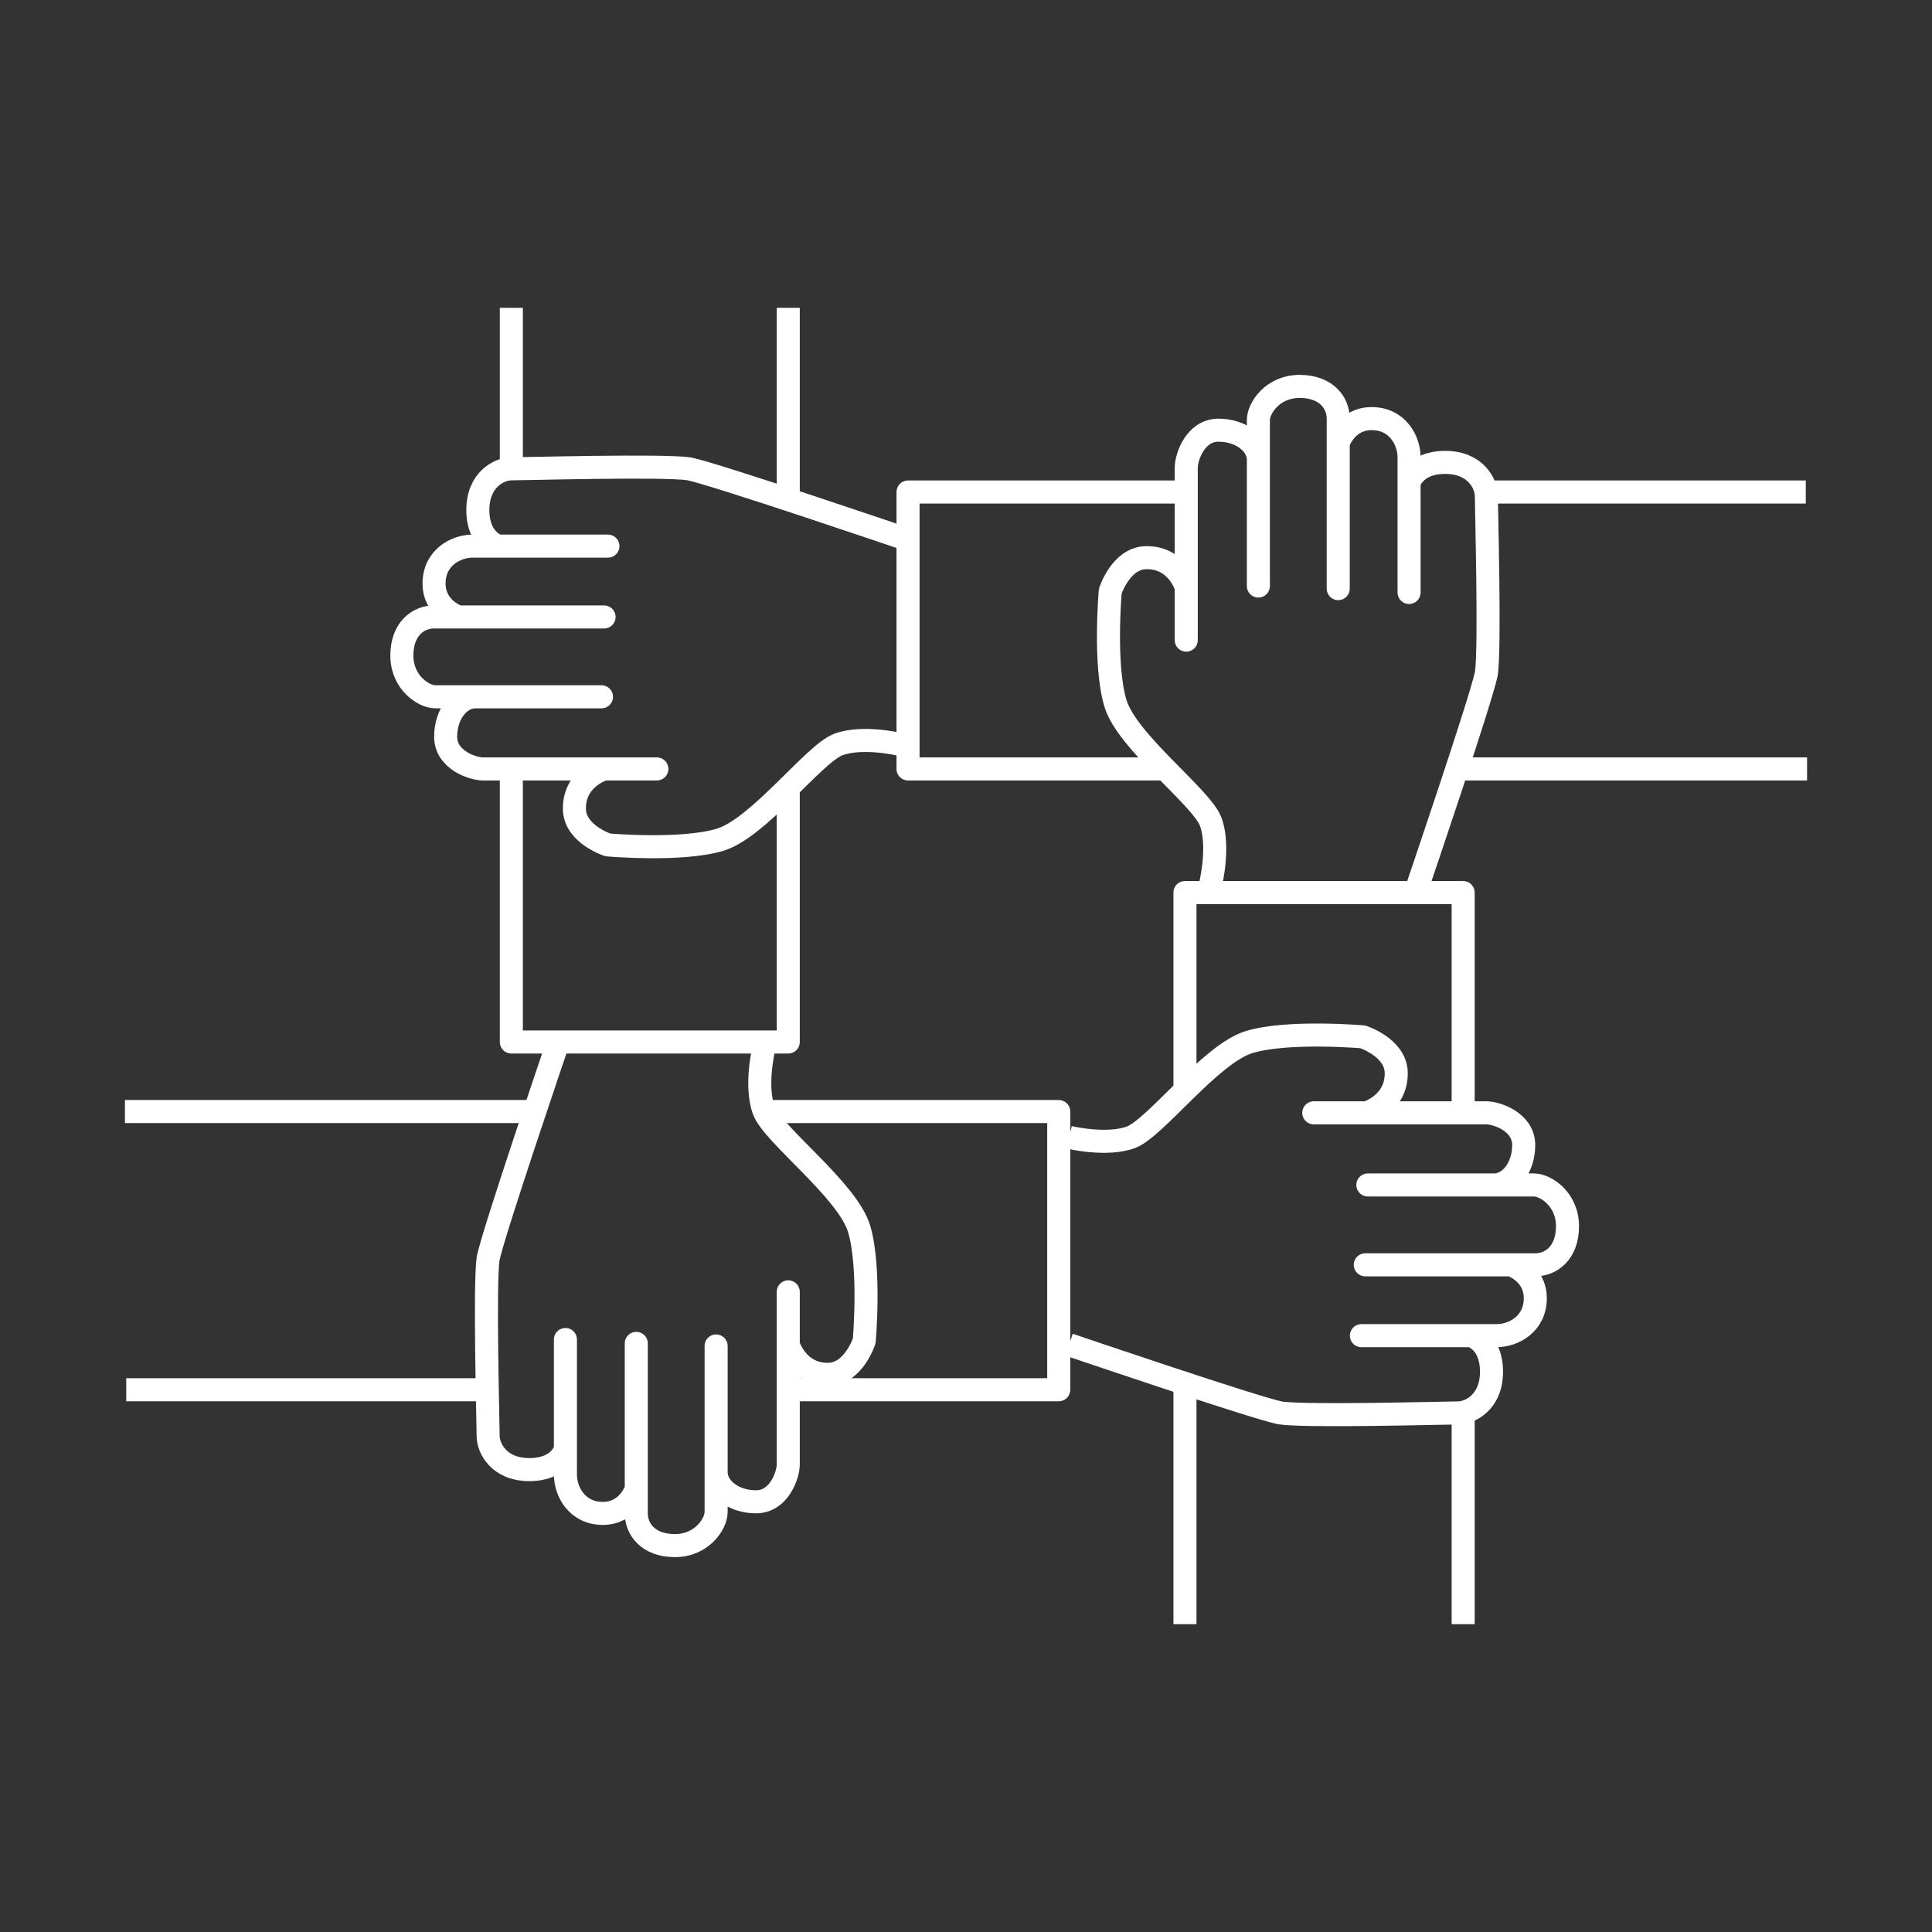 <?xml version="1.0" encoding="utf-8"?>
<!-- Generator: Adobe Illustrator 27.0.0, SVG Export Plug-In . SVG Version: 6.00 Build 0)  -->
<svg version="1.1" id="Layer_1" xmlns="http://www.w3.org/2000/svg" xmlns:xlink="http://www.w3.org/1999/xlink" x="0px" y="0px"
	 viewBox="0 0 150 150" style="enable-background:new 0 0 150 150;" xml:space="preserve">
<rect x="0" y="0" width="150" height="150" fill="#333333" stroke="none"/>
<style type="text/css">
	.st0{fill:none;stroke:#FFFFFF;stroke-width:1.789;stroke-linejoin:round;stroke-miterlimit:10;}
</style>
<g>
	<path class="st0" d="M43.2,81.3c0,0-4.9,14.4-5.3,16.4c-0.3,2,0,12.9,0,13.8c0,0.9,0.8,2.6,3.2,2.6c2.4,0,2.8-1.6,2.8-1.6v-8.5
		v10.5c0,1.3,0.9,3,2.9,3c2,0,2.6-1.9,2.6-1.9v-11.3v13.2c0,1.2,0.9,2.5,3,2.5c2.1,0,3.2-1.7,3.2-2.6v-12.9v9.8
		c0,1.2,1.3,2.3,3.1,2.3c1.8,0,2.5-2.1,2.5-2.9v-13.4v4.1c0,0,0.7,2.4,3.2,2.3c1.9-0.1,2.7-2.6,2.7-2.6s0.5-5.7-0.4-8.7
		c-0.9-3-6.7-7.3-7.4-9.2c-0.7-1.9,0-4.8,0-4.8 M83,104.4c0,0,14.4,4.9,16.4,5.3c2,0.3,12.9,0,13.8,0c0.9,0,2.6-0.8,2.6-3.2
		c0-2.4-1.6-2.8-1.6-2.8h-8.5h10.5c1.3,0,3-0.9,3-2.9c0-2-1.9-2.6-1.9-2.6H106h13.2c1.2,0,2.5-0.9,2.5-3s-1.7-3.2-2.6-3.2h-12.9h9.8
		c1.2,0,2.3-1.3,2.3-3.1c0-1.8-2.1-2.5-2.9-2.5h-13.4h4.1c0,0,2.4-0.7,2.3-3.2c-0.1-1.9-2.6-2.7-2.6-2.7S100,80,97,80.9
		c-3,0.9-7.3,6.7-9.2,7.4c-1.9,0.7-4.8,0-4.8,0 M69.9,41.7c0,0-14.4-4.9-16.4-5.3c-2-0.3-12.9,0-13.8,0c-0.9,0-2.6,0.8-2.6,3.2
		c0,2.4,1.6,2.8,1.6,2.8h8.5H36.7c-1.3,0-3,0.9-3,2.9c0,2,1.9,2.6,1.9,2.6h11.3H33.7c-1.2,0-2.5,0.9-2.5,3s1.7,3.2,2.6,3.2h12.9
		h-9.8c-1.2,0-2.3,1.3-2.3,3.1c0,1.8,2.1,2.5,2.9,2.5H51h-4.1c0,0-2.4,0.7-2.3,3.2c0.1,1.9,2.6,2.7,2.6,2.7s5.7,0.5,8.7-0.4
		c3-0.9,7.3-6.7,9.2-7.4c1.9-0.7,4.8,0,4.8,0 M110.1,68.7c0,0,4.9-14.4,5.3-16.4c0.3-2,0-12.9,0-13.8c0-0.9-0.8-2.6-3.2-2.6
		c-2.4,0-2.8,1.6-2.8,1.6v8.5V35.5c0-1.3-0.9-3-2.9-3c-2,0-2.6,1.9-2.6,1.9v11.3V32.5c0-1.2-0.9-2.5-3-2.5c-2.1,0-3.2,1.7-3.2,2.6
		v12.9v-9.8c0-1.2-1.3-2.3-3.1-2.3c-1.8,0-2.5,2.1-2.5,2.9v13.4v-4.1c0,0-0.7-2.4-3.2-2.3c-1.9,0.1-2.7,2.6-2.7,2.6
		s-0.5,5.7,0.4,8.7c0.9,3,6.7,7.3,7.4,9.2c0.7,1.9,0,4.8,0,4.8"/>
	<path class="st0" d="M61.2,23.9v14.9 M61.2,61.1v19.8H42.5h-2.8V59.7 M39.7,36.4V23.9 M9.7,86.3h31.7 M59.1,86.3h23.1v18.8v2.8h-21
		 M37.8,107.9h-28 M92,126.1v-18.7 M92,84.6V69.3h18.8h2.8v17 M113.6,109.6v16.5 M140.3,59.7h-27.2 M90.4,59.7H70.5V41v-2.8H92
		 M115.3,38.2h24.9"/>
</g>
</svg>
